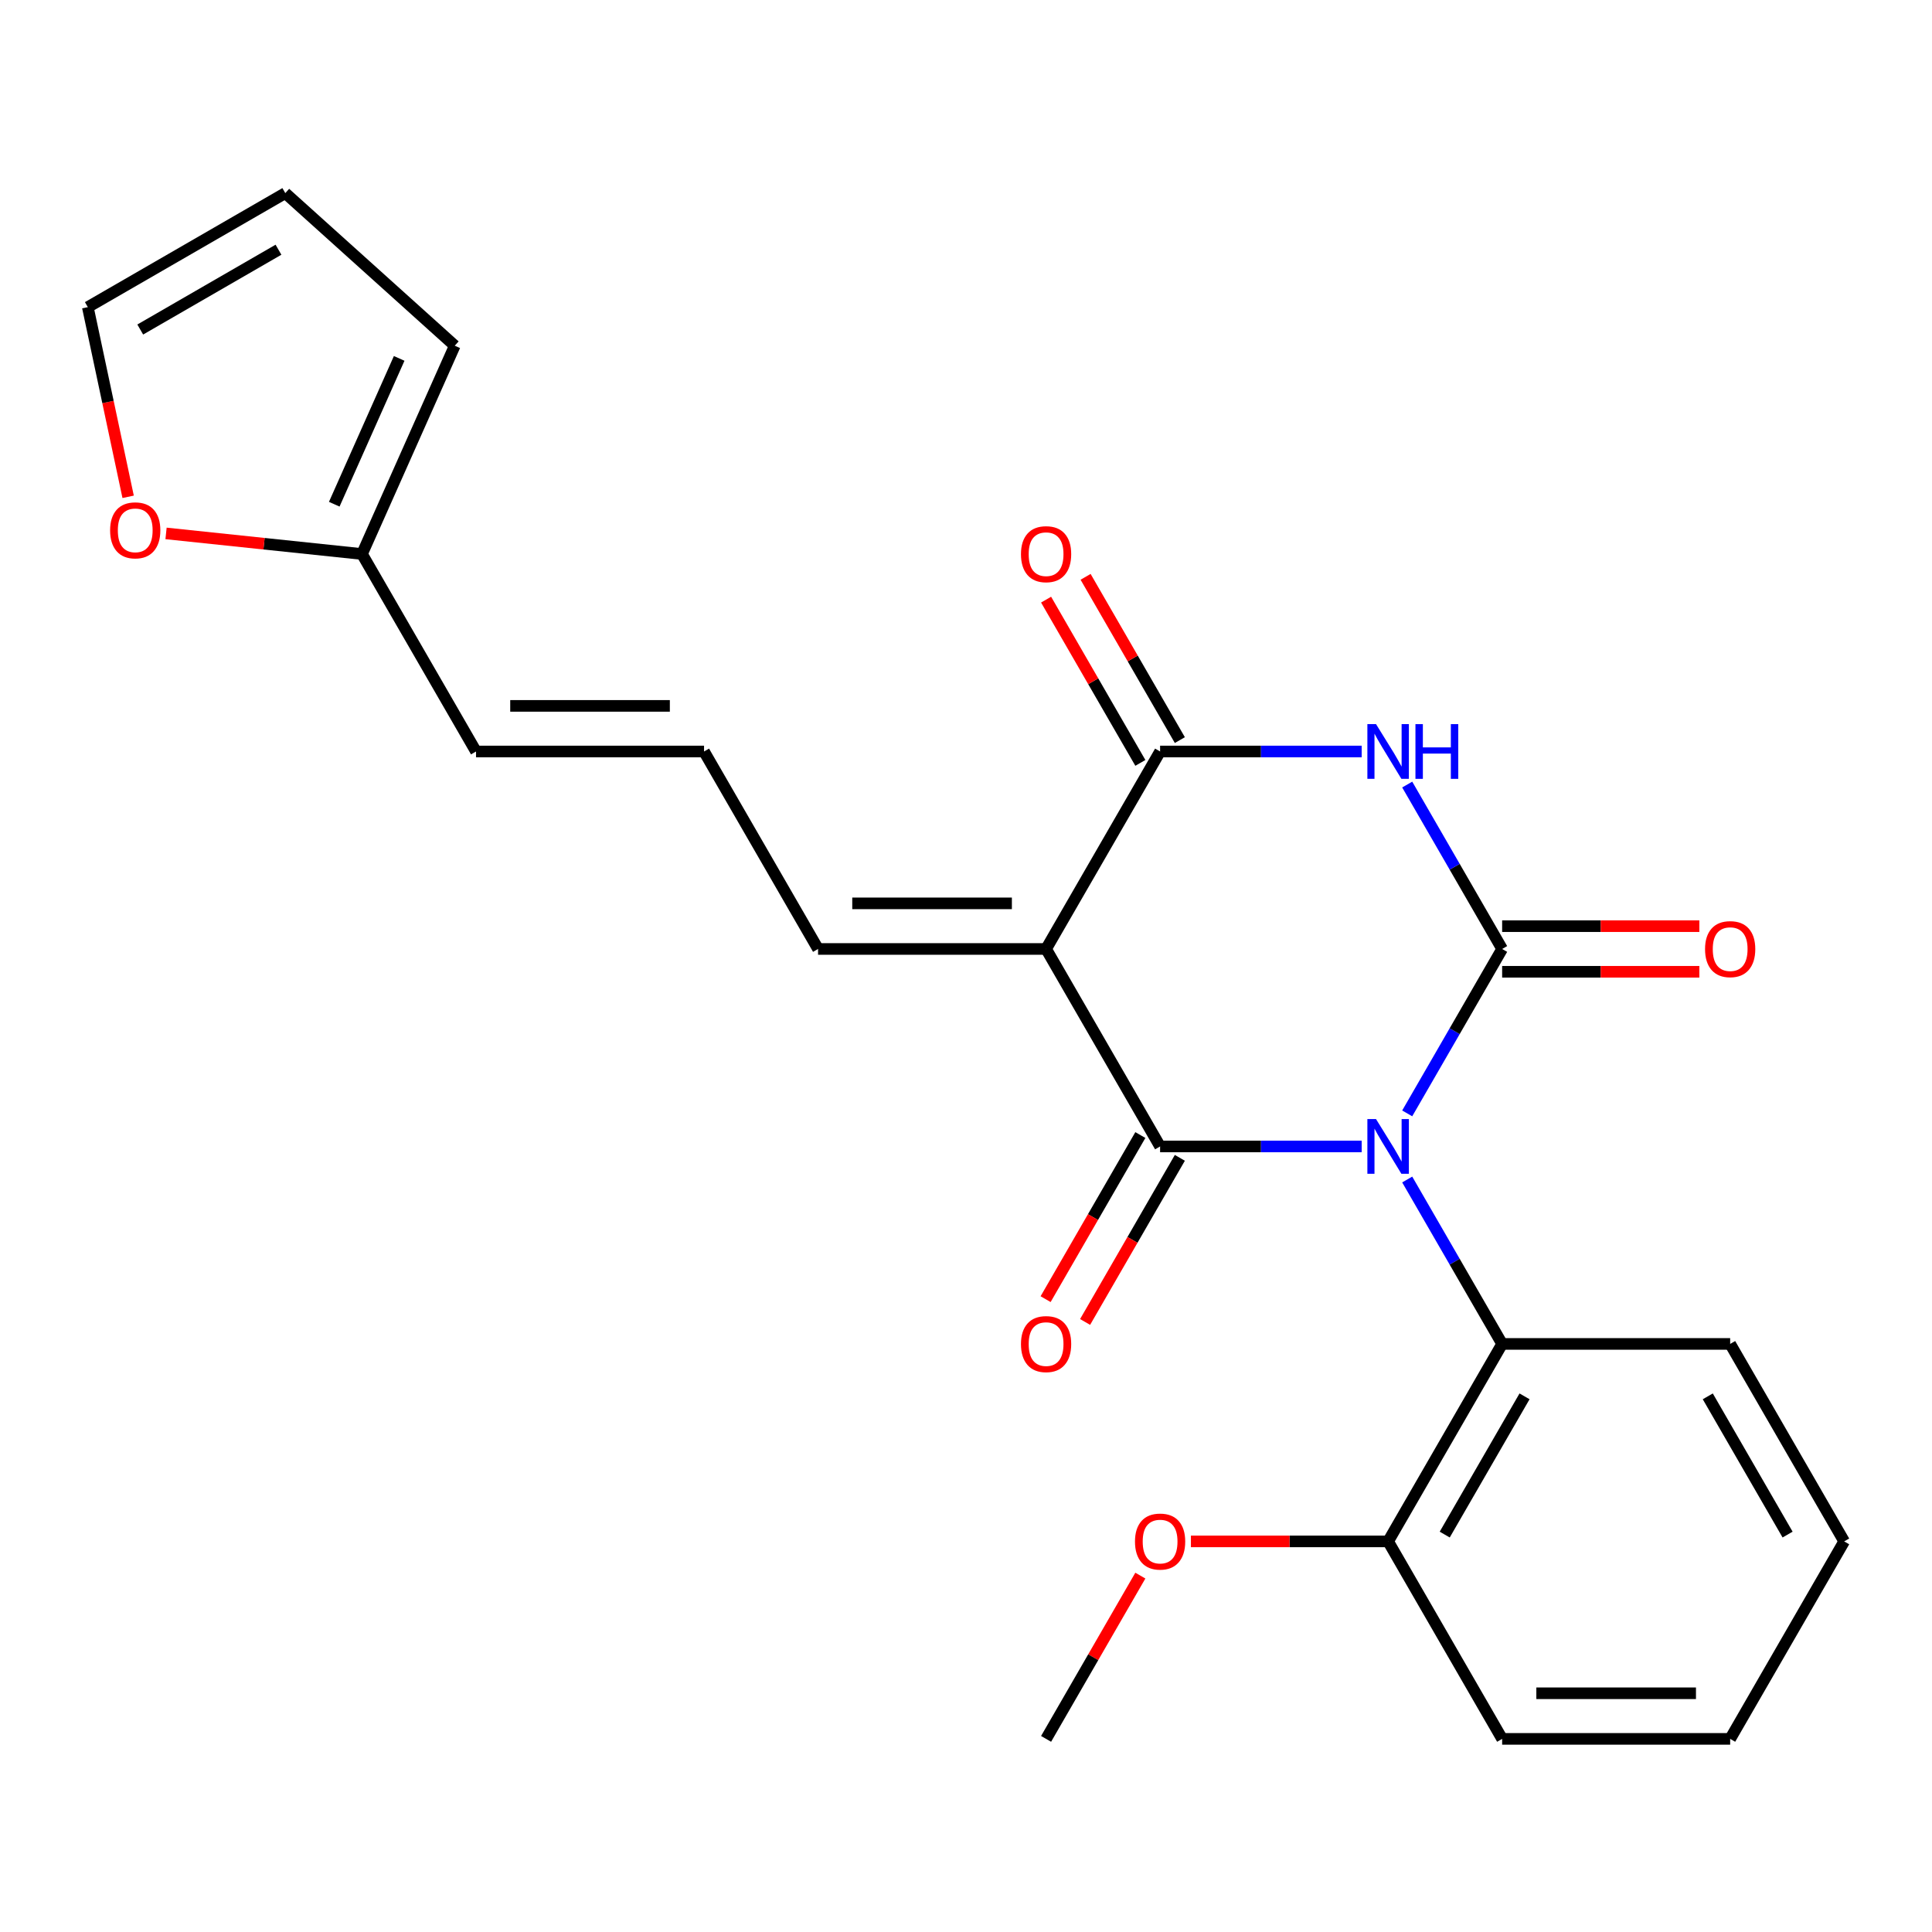 <?xml version='1.0' encoding='iso-8859-1'?>
<svg version='1.1' baseProfile='full'
              xmlns='http://www.w3.org/2000/svg'
                      xmlns:rdkit='http://www.rdkit.org/xml'
                      xmlns:xlink='http://www.w3.org/1999/xlink'
                  xml:space='preserve'
width='1000px' height='1000px' viewBox='0 0 1000 1000'>
<!-- END OF HEADER -->
<rect style='opacity:1.0;fill:#FFFFFF;stroke:none' width='1000' height='1000' x='0' y='0'> </rect>
<path class='bond-0' d='M 728.371,576.288 L 752.939,533.737' style='fill:none;fill-rule:evenodd;stroke:#0000FF;stroke-width:6px;stroke-linecap:butt;stroke-linejoin:miter;stroke-opacity:1' />
<path class='bond-0' d='M 752.939,533.737 L 777.506,491.185' style='fill:none;fill-rule:evenodd;stroke:#000000;stroke-width:6px;stroke-linecap:butt;stroke-linejoin:miter;stroke-opacity:1' />
<path class='bond-1' d='M 704.802,593.399 L 652.634,593.399' style='fill:none;fill-rule:evenodd;stroke:#0000FF;stroke-width:6px;stroke-linecap:butt;stroke-linejoin:miter;stroke-opacity:1' />
<path class='bond-1' d='M 652.634,593.399 L 600.466,593.399' style='fill:none;fill-rule:evenodd;stroke:#000000;stroke-width:6px;stroke-linecap:butt;stroke-linejoin:miter;stroke-opacity:1' />
<path class='bond-5' d='M 728.371,610.509 L 752.939,653.061' style='fill:none;fill-rule:evenodd;stroke:#0000FF;stroke-width:6px;stroke-linecap:butt;stroke-linejoin:miter;stroke-opacity:1' />
<path class='bond-5' d='M 752.939,653.061 L 777.506,695.613' style='fill:none;fill-rule:evenodd;stroke:#000000;stroke-width:6px;stroke-linecap:butt;stroke-linejoin:miter;stroke-opacity:1' />
<path class='bond-3' d='M 777.506,491.185 L 752.939,448.633' style='fill:none;fill-rule:evenodd;stroke:#000000;stroke-width:6px;stroke-linecap:butt;stroke-linejoin:miter;stroke-opacity:1' />
<path class='bond-3' d='M 752.939,448.633 L 728.371,406.082' style='fill:none;fill-rule:evenodd;stroke:#0000FF;stroke-width:6px;stroke-linecap:butt;stroke-linejoin:miter;stroke-opacity:1' />
<path class='bond-7' d='M 777.506,502.988 L 828.544,502.988' style='fill:none;fill-rule:evenodd;stroke:#000000;stroke-width:6px;stroke-linecap:butt;stroke-linejoin:miter;stroke-opacity:1' />
<path class='bond-7' d='M 828.544,502.988 L 879.582,502.988' style='fill:none;fill-rule:evenodd;stroke:#FF0000;stroke-width:6px;stroke-linecap:butt;stroke-linejoin:miter;stroke-opacity:1' />
<path class='bond-7' d='M 777.506,479.382 L 828.544,479.382' style='fill:none;fill-rule:evenodd;stroke:#000000;stroke-width:6px;stroke-linecap:butt;stroke-linejoin:miter;stroke-opacity:1' />
<path class='bond-7' d='M 828.544,479.382 L 879.582,479.382' style='fill:none;fill-rule:evenodd;stroke:#FF0000;stroke-width:6px;stroke-linecap:butt;stroke-linejoin:miter;stroke-opacity:1' />
<path class='bond-2' d='M 600.466,593.399 L 541.453,491.185' style='fill:none;fill-rule:evenodd;stroke:#000000;stroke-width:6px;stroke-linecap:butt;stroke-linejoin:miter;stroke-opacity:1' />
<path class='bond-8' d='M 590.245,587.497 L 565.724,629.969' style='fill:none;fill-rule:evenodd;stroke:#000000;stroke-width:6px;stroke-linecap:butt;stroke-linejoin:miter;stroke-opacity:1' />
<path class='bond-8' d='M 565.724,629.969 L 541.203,672.441' style='fill:none;fill-rule:evenodd;stroke:#FF0000;stroke-width:6px;stroke-linecap:butt;stroke-linejoin:miter;stroke-opacity:1' />
<path class='bond-8' d='M 610.687,599.3 L 586.166,641.772' style='fill:none;fill-rule:evenodd;stroke:#000000;stroke-width:6px;stroke-linecap:butt;stroke-linejoin:miter;stroke-opacity:1' />
<path class='bond-8' d='M 586.166,641.772 L 561.645,684.243' style='fill:none;fill-rule:evenodd;stroke:#FF0000;stroke-width:6px;stroke-linecap:butt;stroke-linejoin:miter;stroke-opacity:1' />
<path class='bond-4' d='M 541.453,491.185 L 600.466,388.971' style='fill:none;fill-rule:evenodd;stroke:#000000;stroke-width:6px;stroke-linecap:butt;stroke-linejoin:miter;stroke-opacity:1' />
<path class='bond-6' d='M 541.453,491.185 L 423.426,491.185' style='fill:none;fill-rule:evenodd;stroke:#000000;stroke-width:6px;stroke-linecap:butt;stroke-linejoin:miter;stroke-opacity:1' />
<path class='bond-6' d='M 523.749,467.58 L 441.13,467.58' style='fill:none;fill-rule:evenodd;stroke:#000000;stroke-width:6px;stroke-linecap:butt;stroke-linejoin:miter;stroke-opacity:1' />
<path class='bond-24' d='M 704.802,388.971 L 652.634,388.971' style='fill:none;fill-rule:evenodd;stroke:#0000FF;stroke-width:6px;stroke-linecap:butt;stroke-linejoin:miter;stroke-opacity:1' />
<path class='bond-24' d='M 652.634,388.971 L 600.466,388.971' style='fill:none;fill-rule:evenodd;stroke:#000000;stroke-width:6px;stroke-linecap:butt;stroke-linejoin:miter;stroke-opacity:1' />
<path class='bond-11' d='M 610.687,383.07 L 586.294,340.818' style='fill:none;fill-rule:evenodd;stroke:#000000;stroke-width:6px;stroke-linecap:butt;stroke-linejoin:miter;stroke-opacity:1' />
<path class='bond-11' d='M 586.294,340.818 L 561.9,298.566' style='fill:none;fill-rule:evenodd;stroke:#FF0000;stroke-width:6px;stroke-linecap:butt;stroke-linejoin:miter;stroke-opacity:1' />
<path class='bond-11' d='M 590.245,394.872 L 565.851,352.621' style='fill:none;fill-rule:evenodd;stroke:#000000;stroke-width:6px;stroke-linecap:butt;stroke-linejoin:miter;stroke-opacity:1' />
<path class='bond-11' d='M 565.851,352.621 L 541.457,310.369' style='fill:none;fill-rule:evenodd;stroke:#FF0000;stroke-width:6px;stroke-linecap:butt;stroke-linejoin:miter;stroke-opacity:1' />
<path class='bond-14' d='M 777.506,695.613 L 718.493,797.827' style='fill:none;fill-rule:evenodd;stroke:#000000;stroke-width:6px;stroke-linecap:butt;stroke-linejoin:miter;stroke-opacity:1' />
<path class='bond-14' d='M 789.097,722.747 L 747.787,794.297' style='fill:none;fill-rule:evenodd;stroke:#000000;stroke-width:6px;stroke-linecap:butt;stroke-linejoin:miter;stroke-opacity:1' />
<path class='bond-19' d='M 777.506,695.613 L 895.532,695.613' style='fill:none;fill-rule:evenodd;stroke:#000000;stroke-width:6px;stroke-linecap:butt;stroke-linejoin:miter;stroke-opacity:1' />
<path class='bond-10' d='M 423.426,491.185 L 364.413,388.971' style='fill:none;fill-rule:evenodd;stroke:#000000;stroke-width:6px;stroke-linecap:butt;stroke-linejoin:miter;stroke-opacity:1' />
<path class='bond-9' d='M 187.374,286.757 L 246.387,388.971' style='fill:none;fill-rule:evenodd;stroke:#000000;stroke-width:6px;stroke-linecap:butt;stroke-linejoin:miter;stroke-opacity:1' />
<path class='bond-12' d='M 187.374,286.757 L 136.659,281.427' style='fill:none;fill-rule:evenodd;stroke:#000000;stroke-width:6px;stroke-linecap:butt;stroke-linejoin:miter;stroke-opacity:1' />
<path class='bond-12' d='M 136.659,281.427 L 85.944,276.096' style='fill:none;fill-rule:evenodd;stroke:#FF0000;stroke-width:6px;stroke-linecap:butt;stroke-linejoin:miter;stroke-opacity:1' />
<path class='bond-15' d='M 187.374,286.757 L 235.379,178.935' style='fill:none;fill-rule:evenodd;stroke:#000000;stroke-width:6px;stroke-linecap:butt;stroke-linejoin:miter;stroke-opacity:1' />
<path class='bond-15' d='M 173.01,260.983 L 206.614,185.507' style='fill:none;fill-rule:evenodd;stroke:#000000;stroke-width:6px;stroke-linecap:butt;stroke-linejoin:miter;stroke-opacity:1' />
<path class='bond-13' d='M 364.413,388.971 L 246.387,388.971' style='fill:none;fill-rule:evenodd;stroke:#000000;stroke-width:6px;stroke-linecap:butt;stroke-linejoin:miter;stroke-opacity:1' />
<path class='bond-13' d='M 346.709,365.366 L 264.091,365.366' style='fill:none;fill-rule:evenodd;stroke:#000000;stroke-width:6px;stroke-linecap:butt;stroke-linejoin:miter;stroke-opacity:1' />
<path class='bond-16' d='M 66.323,257.149 L 55.889,208.061' style='fill:none;fill-rule:evenodd;stroke:#FF0000;stroke-width:6px;stroke-linecap:butt;stroke-linejoin:miter;stroke-opacity:1' />
<path class='bond-16' d='M 55.889,208.061 L 45.455,158.973' style='fill:none;fill-rule:evenodd;stroke:#000000;stroke-width:6px;stroke-linecap:butt;stroke-linejoin:miter;stroke-opacity:1' />
<path class='bond-18' d='M 718.493,797.827 L 667.455,797.827' style='fill:none;fill-rule:evenodd;stroke:#000000;stroke-width:6px;stroke-linecap:butt;stroke-linejoin:miter;stroke-opacity:1' />
<path class='bond-18' d='M 667.455,797.827 L 616.417,797.827' style='fill:none;fill-rule:evenodd;stroke:#FF0000;stroke-width:6px;stroke-linecap:butt;stroke-linejoin:miter;stroke-opacity:1' />
<path class='bond-20' d='M 718.493,797.827 L 777.506,900.041' style='fill:none;fill-rule:evenodd;stroke:#000000;stroke-width:6px;stroke-linecap:butt;stroke-linejoin:miter;stroke-opacity:1' />
<path class='bond-17' d='M 235.379,178.935 L 147.668,99.96' style='fill:none;fill-rule:evenodd;stroke:#000000;stroke-width:6px;stroke-linecap:butt;stroke-linejoin:miter;stroke-opacity:1' />
<path class='bond-26' d='M 45.455,158.973 L 147.668,99.96' style='fill:none;fill-rule:evenodd;stroke:#000000;stroke-width:6px;stroke-linecap:butt;stroke-linejoin:miter;stroke-opacity:1' />
<path class='bond-26' d='M 72.589,170.563 L 144.139,129.254' style='fill:none;fill-rule:evenodd;stroke:#000000;stroke-width:6px;stroke-linecap:butt;stroke-linejoin:miter;stroke-opacity:1' />
<path class='bond-21' d='M 590.241,815.537 L 565.847,857.789' style='fill:none;fill-rule:evenodd;stroke:#FF0000;stroke-width:6px;stroke-linecap:butt;stroke-linejoin:miter;stroke-opacity:1' />
<path class='bond-21' d='M 565.847,857.789 L 541.453,900.041' style='fill:none;fill-rule:evenodd;stroke:#000000;stroke-width:6px;stroke-linecap:butt;stroke-linejoin:miter;stroke-opacity:1' />
<path class='bond-22' d='M 895.532,695.613 L 954.545,797.827' style='fill:none;fill-rule:evenodd;stroke:#000000;stroke-width:6px;stroke-linecap:butt;stroke-linejoin:miter;stroke-opacity:1' />
<path class='bond-22' d='M 883.941,722.747 L 925.251,794.297' style='fill:none;fill-rule:evenodd;stroke:#000000;stroke-width:6px;stroke-linecap:butt;stroke-linejoin:miter;stroke-opacity:1' />
<path class='bond-25' d='M 777.506,900.041 L 895.532,900.041' style='fill:none;fill-rule:evenodd;stroke:#000000;stroke-width:6px;stroke-linecap:butt;stroke-linejoin:miter;stroke-opacity:1' />
<path class='bond-25' d='M 795.21,876.435 L 877.828,876.435' style='fill:none;fill-rule:evenodd;stroke:#000000;stroke-width:6px;stroke-linecap:butt;stroke-linejoin:miter;stroke-opacity:1' />
<path class='bond-23' d='M 954.545,797.827 L 895.532,900.041' style='fill:none;fill-rule:evenodd;stroke:#000000;stroke-width:6px;stroke-linecap:butt;stroke-linejoin:miter;stroke-opacity:1' />
<path  class='atom-0' d='M 712.233 579.239
L 721.513 594.239
Q 722.433 595.719, 723.913 598.399
Q 725.393 601.079, 725.473 601.239
L 725.473 579.239
L 729.233 579.239
L 729.233 607.559
L 725.353 607.559
L 715.393 591.159
Q 714.233 589.239, 712.993 587.039
Q 711.793 584.839, 711.433 584.159
L 711.433 607.559
L 707.753 607.559
L 707.753 579.239
L 712.233 579.239
' fill='#0000FF'/>
<path  class='atom-4' d='M 712.233 374.811
L 721.513 389.811
Q 722.433 391.291, 723.913 393.971
Q 725.393 396.651, 725.473 396.811
L 725.473 374.811
L 729.233 374.811
L 729.233 403.131
L 725.353 403.131
L 715.393 386.731
Q 714.233 384.811, 712.993 382.611
Q 711.793 380.411, 711.433 379.731
L 711.433 403.131
L 707.753 403.131
L 707.753 374.811
L 712.233 374.811
' fill='#0000FF'/>
<path  class='atom-4' d='M 732.633 374.811
L 736.473 374.811
L 736.473 386.851
L 750.953 386.851
L 750.953 374.811
L 754.793 374.811
L 754.793 403.131
L 750.953 403.131
L 750.953 390.051
L 736.473 390.051
L 736.473 403.131
L 732.633 403.131
L 732.633 374.811
' fill='#0000FF'/>
<path  class='atom-8' d='M 882.532 491.265
Q 882.532 484.465, 885.892 480.665
Q 889.252 476.865, 895.532 476.865
Q 901.812 476.865, 905.172 480.665
Q 908.532 484.465, 908.532 491.265
Q 908.532 498.145, 905.132 502.065
Q 901.732 505.945, 895.532 505.945
Q 889.292 505.945, 885.892 502.065
Q 882.532 498.185, 882.532 491.265
M 895.532 502.745
Q 899.852 502.745, 902.172 499.865
Q 904.532 496.945, 904.532 491.265
Q 904.532 485.705, 902.172 482.905
Q 899.852 480.065, 895.532 480.065
Q 891.212 480.065, 888.852 482.865
Q 886.532 485.665, 886.532 491.265
Q 886.532 496.985, 888.852 499.865
Q 891.212 502.745, 895.532 502.745
' fill='#FF0000'/>
<path  class='atom-9' d='M 528.453 695.693
Q 528.453 688.893, 531.813 685.093
Q 535.173 681.293, 541.453 681.293
Q 547.733 681.293, 551.093 685.093
Q 554.453 688.893, 554.453 695.693
Q 554.453 702.573, 551.053 706.493
Q 547.653 710.373, 541.453 710.373
Q 535.213 710.373, 531.813 706.493
Q 528.453 702.613, 528.453 695.693
M 541.453 707.173
Q 545.773 707.173, 548.093 704.293
Q 550.453 701.373, 550.453 695.693
Q 550.453 690.133, 548.093 687.333
Q 545.773 684.493, 541.453 684.493
Q 537.133 684.493, 534.773 687.293
Q 532.453 690.093, 532.453 695.693
Q 532.453 701.413, 534.773 704.293
Q 537.133 707.173, 541.453 707.173
' fill='#FF0000'/>
<path  class='atom-12' d='M 528.453 286.837
Q 528.453 280.037, 531.813 276.237
Q 535.173 272.437, 541.453 272.437
Q 547.733 272.437, 551.093 276.237
Q 554.453 280.037, 554.453 286.837
Q 554.453 293.717, 551.053 297.637
Q 547.653 301.517, 541.453 301.517
Q 535.213 301.517, 531.813 297.637
Q 528.453 293.757, 528.453 286.837
M 541.453 298.317
Q 545.773 298.317, 548.093 295.437
Q 550.453 292.517, 550.453 286.837
Q 550.453 281.277, 548.093 278.477
Q 545.773 275.637, 541.453 275.637
Q 537.133 275.637, 534.773 278.437
Q 532.453 281.237, 532.453 286.837
Q 532.453 292.557, 534.773 295.437
Q 537.133 298.317, 541.453 298.317
' fill='#FF0000'/>
<path  class='atom-13' d='M 56.994 274.5
Q 56.994 267.7, 60.354 263.9
Q 63.714 260.1, 69.994 260.1
Q 76.274 260.1, 79.634 263.9
Q 82.994 267.7, 82.994 274.5
Q 82.994 281.38, 79.594 285.3
Q 76.194 289.18, 69.994 289.18
Q 63.754 289.18, 60.354 285.3
Q 56.994 281.42, 56.994 274.5
M 69.994 285.98
Q 74.314 285.98, 76.634 283.1
Q 78.994 280.18, 78.994 274.5
Q 78.994 268.94, 76.634 266.14
Q 74.314 263.3, 69.994 263.3
Q 65.674 263.3, 63.314 266.1
Q 60.994 268.9, 60.994 274.5
Q 60.994 280.22, 63.314 283.1
Q 65.674 285.98, 69.994 285.98
' fill='#FF0000'/>
<path  class='atom-19' d='M 587.466 797.907
Q 587.466 791.107, 590.826 787.307
Q 594.186 783.507, 600.466 783.507
Q 606.746 783.507, 610.106 787.307
Q 613.466 791.107, 613.466 797.907
Q 613.466 804.787, 610.066 808.707
Q 606.666 812.587, 600.466 812.587
Q 594.226 812.587, 590.826 808.707
Q 587.466 804.827, 587.466 797.907
M 600.466 809.387
Q 604.786 809.387, 607.106 806.507
Q 609.466 803.587, 609.466 797.907
Q 609.466 792.347, 607.106 789.547
Q 604.786 786.707, 600.466 786.707
Q 596.146 786.707, 593.786 789.507
Q 591.466 792.307, 591.466 797.907
Q 591.466 803.627, 593.786 806.507
Q 596.146 809.387, 600.466 809.387
' fill='#FF0000'/>
</svg>
